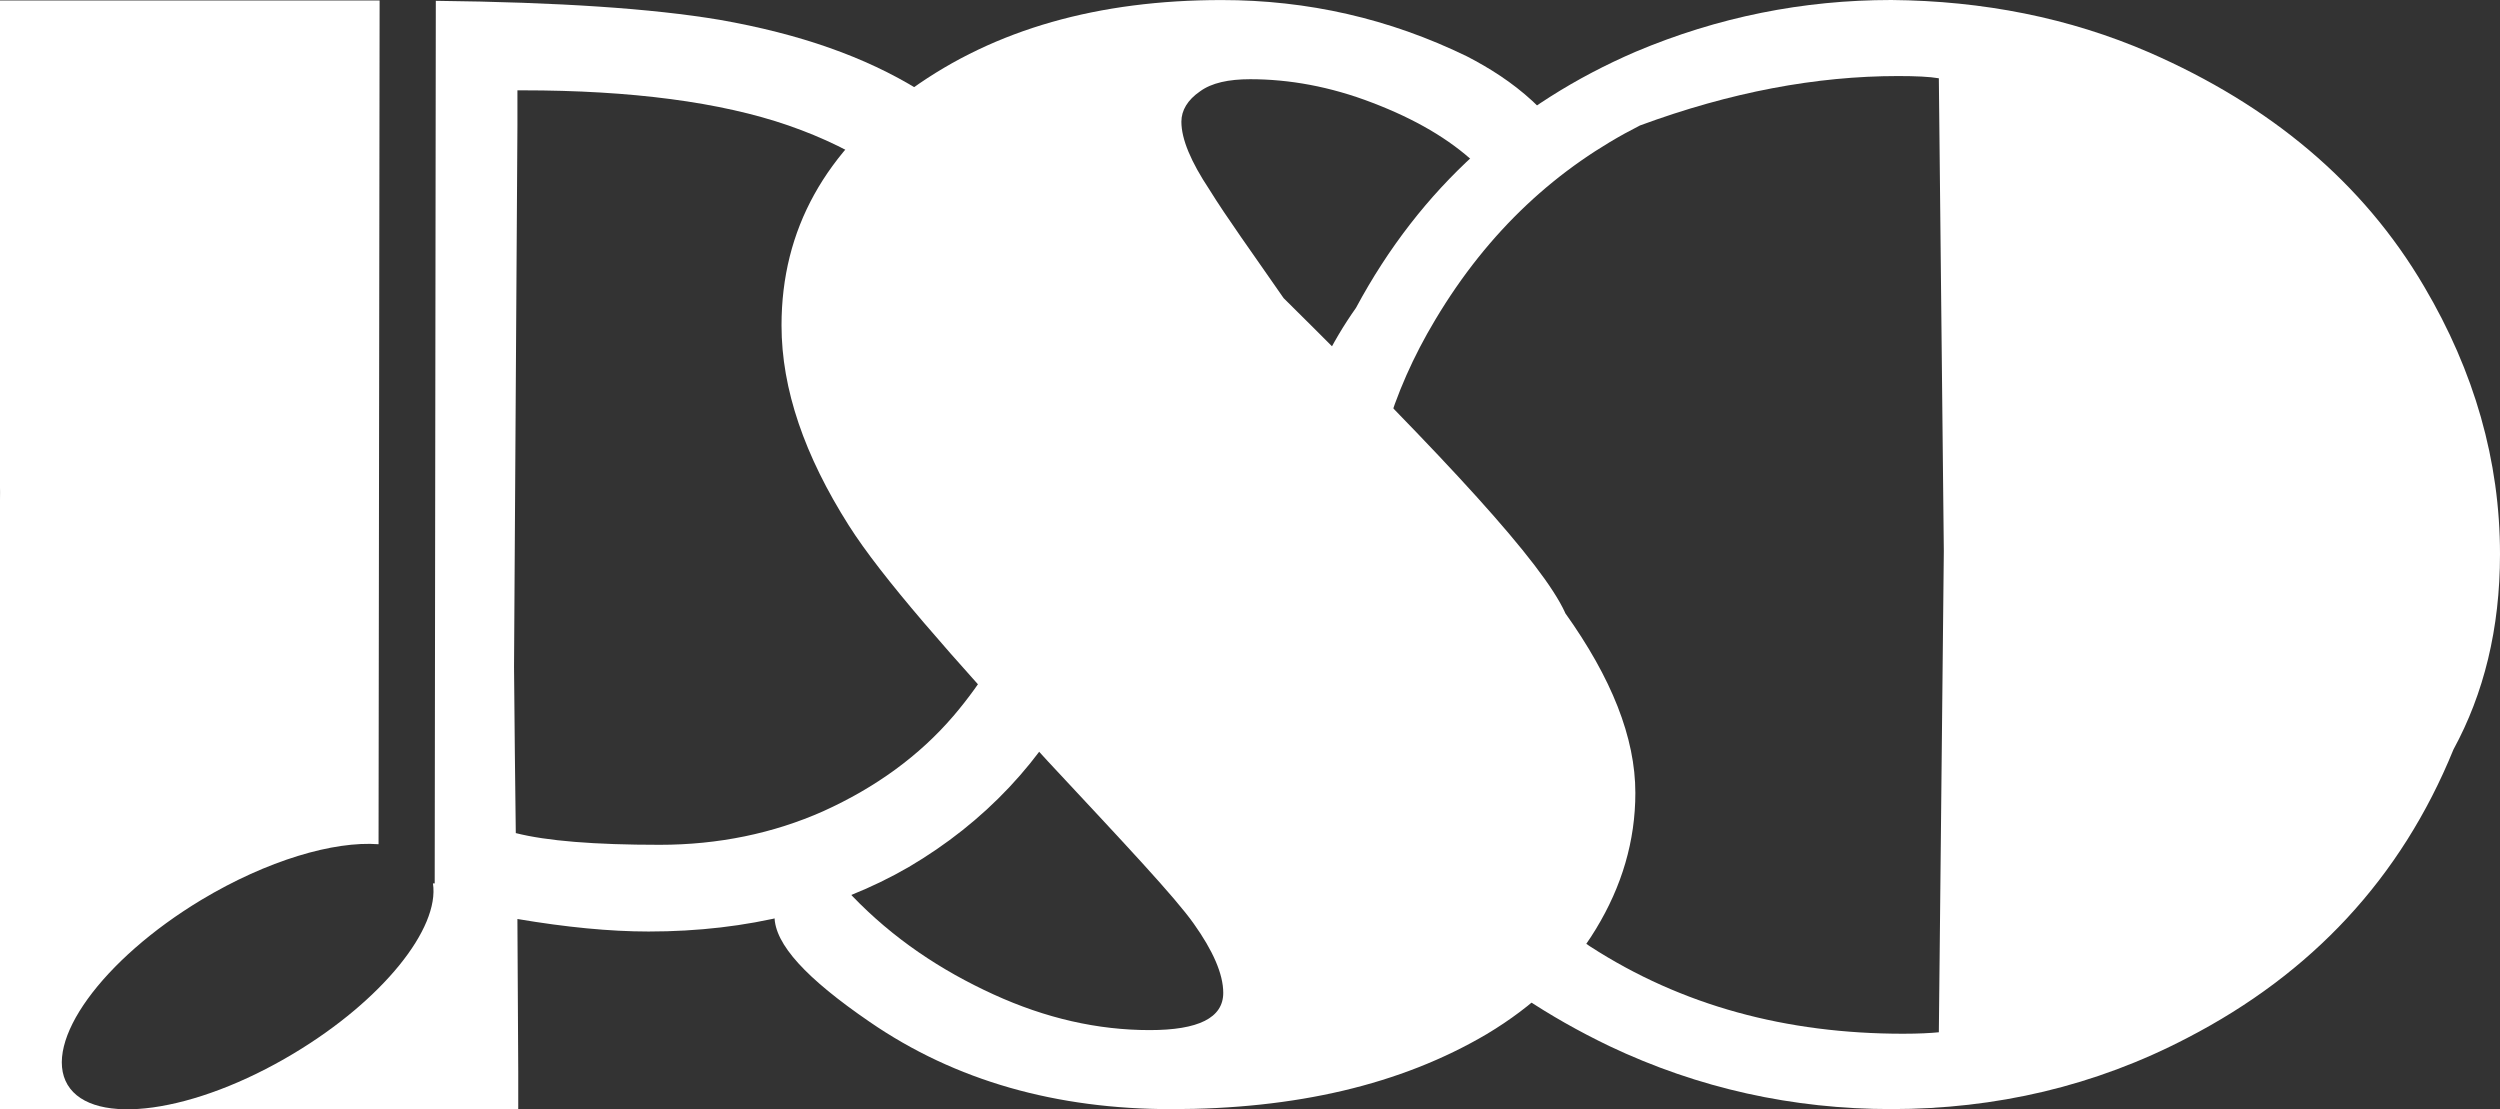 <?xml version="1.0" encoding="UTF-8"?>
<svg id="Logo" xmlns="http://www.w3.org/2000/svg" viewBox="0 0 427.02 189.43">
  <rect x="0" y="0" width="427.02" height="189.43" fill="#333333" stroke="none"/>
  <defs>
    <style>
      .cls-1 {
        fill-rule: evenodd;
      }

      .cls-1, .cls-2 {
        fill: #fff;
      }
    </style>
  </defs>
  <path class="cls-2" d="M185.73,47.71c-6.47-13.27-16.15-24.16-28.84-32.38-9.13-5.62-20.26-9.54-34-11.95C111.37,1.45,95.47.38,74.44.14l-.19,150.75h-.3c1.18,7.68-8.58,19.93-23.77,29.04-16.97,10.2-34.27,12.61-38.63,5.37-4.33-7.27,5.9-21.39,22.87-31.61,11.24-6.74,22.59-10.06,30.24-9.49L64.84.08H-.52c-.08,0-.16.03-.25.08-.05.08-.08.16-.08.25.05,2.74.11,5.48.14,8.23.05,10.17.11,20.37.14,30.57l.58,44.83c-.25,31.48-.49,62.98-.71,94.46-.03,3.59-.08,7.21-.14,10.83,0,.08.03.16.08.25.08.05.16.11.25.11h88.67c.19,0,.36-.16.36-.36v-6.2c-.05-8.55-.11-17.08-.14-25.61v-.55c8.25,1.4,15.79,2.14,22.4,2.14,16.92,0,31.86-3.73,44.45-11.02,13-7.65,22.92-18.21,29.53-31.39,6-11.71,8.94-23.42,8.94-35.81,0-11.24-2.69-22.4-7.95-33.18ZM162.81,122.34c-5.76,6.72-13.22,12.17-22.21,16.23-8.5,3.78-17.9,5.73-27.91,5.73-11.21,0-19.28-.66-24.59-2-.05-4.55-.11-9.08-.16-13.63-.03-4.91-.08-9.84-.14-14.75l.58-92.54v-5.95h.88c18.56,0,33.83,2,45.4,6,11.82,4.09,21.3,10.42,28.16,18.81,10.25,12.28,15.46,25.97,15.46,40.63,0,15.52-5.21,29.47-15.46,41.46Z"/>
  <path class="cls-1" d="M331.17,13.38c.27,26.92.58,53.85.85,80.77-.22,22.92-.47,45.87-.71,68.79-.03,4.47-.08,8.91-.14,13.38-1.43.14-3.4.25-6.11.25-19.91,0-37.78-4.77-53.47-14.92-14.15-9.35-25.47-21.61-33.45-37.12-2.91-9.13-4.39-19.11-4.39-29.89,0-14.39,3.95-27.58,11.38-39.98,9.1-15.27,20.95-26.1,34.99-33.23,15.46-5.7,30.13-8.44,44.09-8.44,2.99,0,5.4.11,6.96.38ZM323.05,0C307.97,0,293.44,2.91,279.4,8.83c-20.56,8.86-36.74,23.17-47.79,43.76-8.42,11.9-12.8,26.24-12.8,43.1,0,13.65,3.37,26.71,9.95,39.62,9.65,19.17,25.25,33.31,46.09,43.35,15.3,7.27,31.42,10.78,48.2,10.78,17.79,0,34.77-3.89,50.64-12.2,21.11-10.94,36.41-27.2,45.38-49.22,5.18-9.51,7.95-20.62,7.95-33.37,0-15.96-4.39-31.2-12.94-45.68-10.5-17.9-26.38-31.01-46.94-40C353.41,3.02,338.71.14,323.05,0Z"/>
  <path class="cls-1" d="M267.34,104.66c-3.92-8.58-20.23-26.18-48.09-53.74-5.35-7.73-9.71-13.74-12.69-18.56-3.13-4.72-4.77-8.58-4.77-11.57,0-1.95,1.07-3.73,3.18-5.18,1.97-1.45,4.88-2.08,8.58-2.08,6.61,0,13.63,1.23,20.89,4.03,7.24,2.77,13.11,6.17,17.58,10.36,3.26,3.04,5.92,4.55,8.17,4.55,1.73,0,3.45-.63,4.91-1.95,1.43-1.18,2.11-2.71,2.11-4.41,0-2.71-1.89-5.54-5.43-8.83-3.54-3.26-7.4-5.68-11.21-7.65-13.3-6.47-27.23-9.62-41.9-9.62-21,0-38.69,4.94-52.97,15.19-14.7,10.67-22.21,23.91-22.21,40.39,0,10.91,3.95,22.26,11.49,34.16,5.62,8.86,17.25,22.02,33.97,40.25,13.19,14.15,21.72,23.2,24.95,27.77,3.26,4.58,5.04,8.58,5.04,11.82,0,4.28-4.25,6.36-12.56,6.36-8.86,0-17.74-2-26.71-6.11-8.94-4.09-17.11-9.51-24.16-16.86-1.7-2.36-3.7-3.51-6.09-3.51-1.97,0-3.59.63-5.02,2.08-1.45,1.43-2.11,3.1-2.11,4.94,0,4.8,5.48,10.67,16.23,18.04,14.72,10.14,32,14.92,51.55,14.92,21.14,0,39.18-4.14,53.9-12.83,7.9-4.74,14.2-10.61,18.62-17.93,4.44-7.29,6.74-15.05,6.74-23.25,0-9.46-4.06-19.63-12.01-30.76Z"/>
</svg>